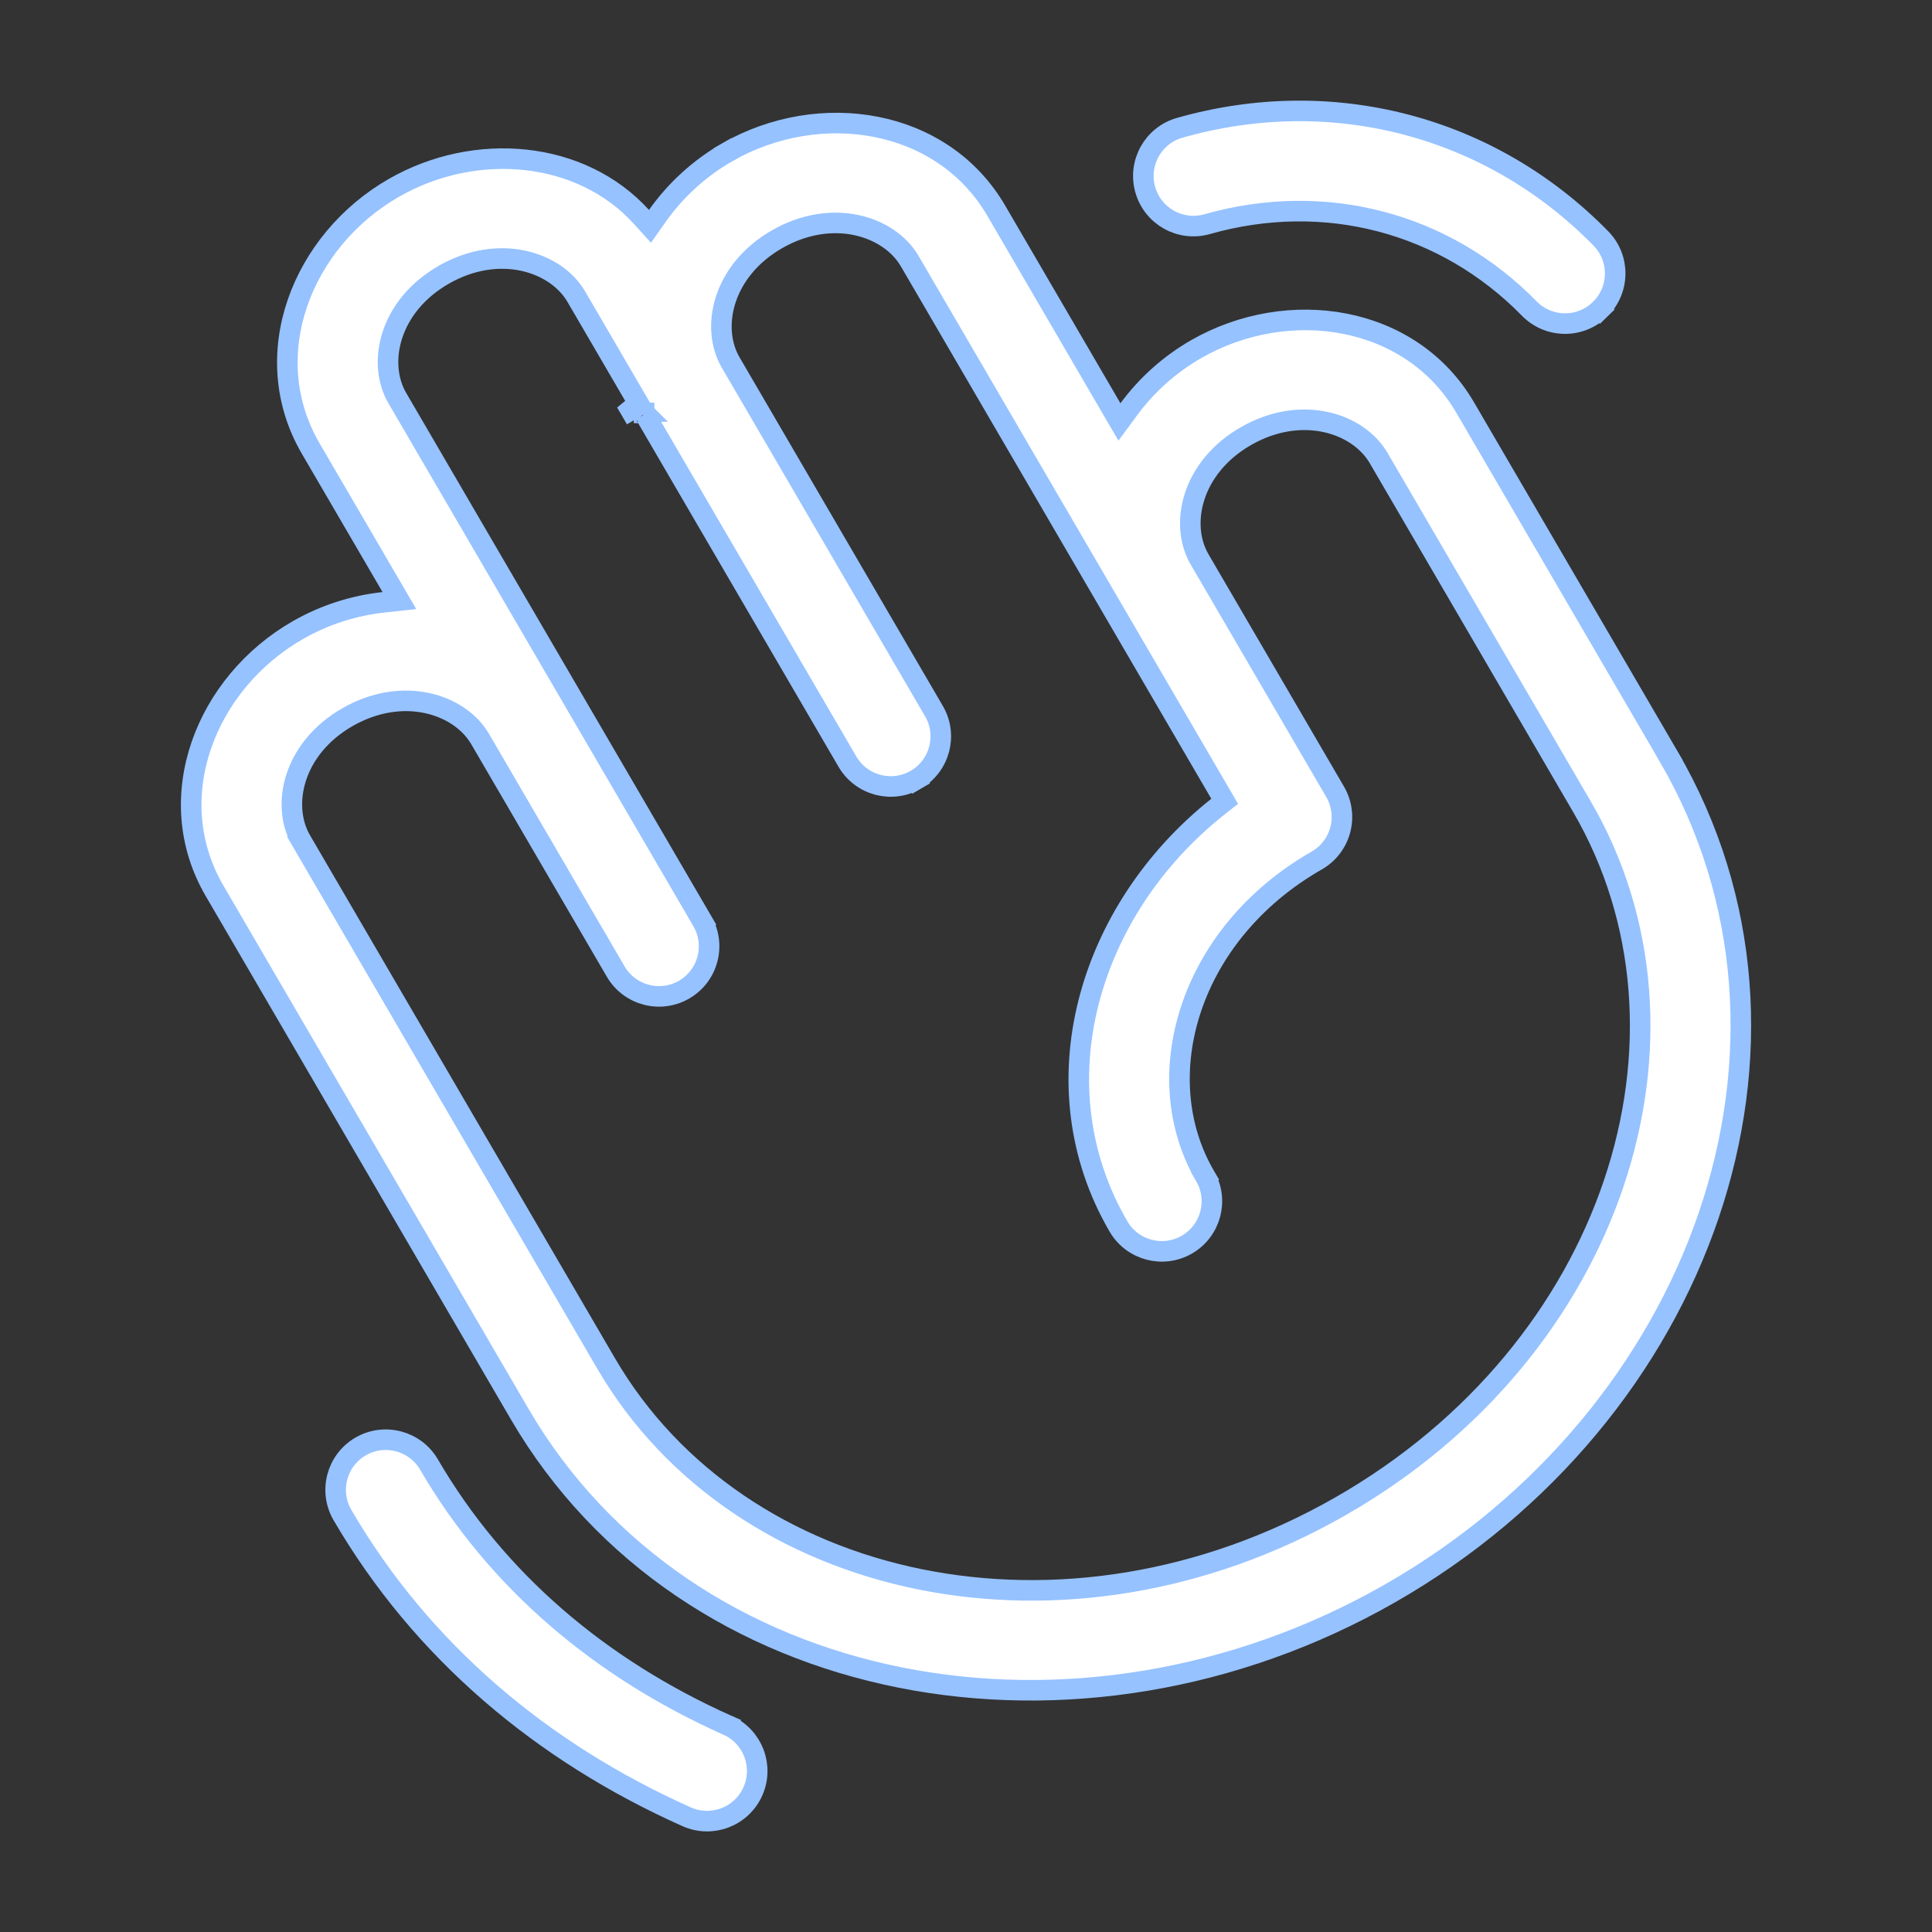<?xml version="1.0" encoding="UTF-8"?> <svg xmlns="http://www.w3.org/2000/svg" width="47" height="47" viewBox="0 0 47 47" fill="none"><rect x="0" y="0" width="47" height="47" fill="#333333" stroke="none"/><path d="M27.861 4.615L27.861 4.615C27.677 3.967 28.052 3.293 28.7 3.109C32.408 2.054 36.262 3.061 38.945 5.801C39.416 6.281 39.407 7.053 38.926 7.524L39.101 7.703L38.926 7.524C38.445 7.995 37.674 7.987 37.203 7.506C35.153 5.412 32.226 4.64 29.367 5.453C28.719 5.638 28.045 5.262 27.861 4.615ZM22.131 6.353L22.131 6.353C21.631 5.496 20.248 5.051 18.909 5.817C17.573 6.58 17.281 7.972 17.775 8.818L22.721 17.3L22.721 17.3C23.06 17.881 22.863 18.628 22.282 18.967L22.408 19.183L22.282 18.967C21.701 19.306 20.954 19.109 20.615 18.528C20.615 18.528 20.615 18.528 20.615 18.528L15.67 10.048L15.67 10.048L15.67 10.047L15.669 10.046L15.669 10.046L15.669 10.045L15.669 10.045L15.668 10.045L15.668 10.044L14.021 7.219C13.521 6.362 12.138 5.917 10.799 6.682C9.463 7.446 9.171 8.837 9.665 9.684L17.084 22.406L17.3 22.28L17.084 22.406C17.423 22.988 17.227 23.734 16.645 24.073L16.645 24.073C16.064 24.412 15.317 24.216 14.978 23.634L14.978 23.634L11.681 17.98C11.181 17.122 9.798 16.678 8.459 17.443C7.123 18.206 6.832 19.598 7.325 20.444L7.541 20.318L7.325 20.444L14.744 33.167C17.978 38.713 25.917 40.468 32.604 36.647C39.288 32.827 41.712 25.16 38.484 19.624L33.538 11.142L33.538 11.142C33.038 10.285 31.655 9.84 30.316 10.606C28.98 11.369 28.689 12.761 29.182 13.607L29.182 13.607L32.48 19.262C32.48 19.262 32.48 19.262 32.48 19.262C32.643 19.543 32.688 19.877 32.604 20.191L32.604 20.191C32.52 20.505 32.314 20.773 32.032 20.934C28.915 22.715 27.91 26.198 29.316 28.609L29.532 28.483L29.316 28.609C29.655 29.191 29.458 29.937 28.877 30.276L28.877 30.276C28.295 30.615 27.549 30.418 27.21 29.837L27.21 29.837C25.212 26.41 26.456 22.142 29.623 19.628L29.793 19.494L29.684 19.307L22.131 6.353ZM15.689 10.256C15.674 10.28 15.65 10.304 15.622 10.326C15.657 10.286 15.684 10.243 15.697 10.211C15.695 10.227 15.692 10.243 15.689 10.256ZM15.7 10.13C15.7 10.133 15.7 10.138 15.7 10.143C15.7 10.135 15.699 10.128 15.698 10.123C15.699 10.125 15.699 10.128 15.7 10.13ZM15.691 10.096C15.692 10.097 15.692 10.097 15.692 10.098C15.692 10.097 15.691 10.096 15.691 10.096C15.691 10.096 15.691 10.096 15.691 10.096ZM15.677 10.061C15.678 10.062 15.679 10.065 15.68 10.067L15.677 10.061ZM15.473 9.932C15.432 9.938 15.385 9.956 15.342 9.981L15.335 9.969C15.355 9.952 15.376 9.938 15.397 9.928C15.421 9.927 15.447 9.928 15.473 9.932ZM15.607 9.975C15.599 9.97 15.587 9.963 15.574 9.956C15.582 9.959 15.589 9.962 15.593 9.965C15.597 9.968 15.602 9.971 15.607 9.975ZM15.633 9.999C15.632 9.997 15.629 9.995 15.627 9.992C15.628 9.994 15.63 9.995 15.631 9.996C15.632 9.997 15.632 9.998 15.633 9.999ZM15.645 10.011L15.641 10.007C15.642 10.008 15.643 10.01 15.644 10.011L15.645 10.011ZM27.041 9.936L27.233 10.265L27.459 9.958C27.891 9.37 28.452 8.864 29.107 8.489L29.107 8.489C31.344 7.211 34.326 7.656 35.644 9.915L40.59 18.396L40.806 18.27L40.59 18.396C44.645 25.351 41.406 34.424 33.814 38.763C26.225 43.1 16.688 41.339 12.639 34.395L5.22 21.672C3.897 19.404 5.008 16.608 7.25 15.327C7.898 14.956 8.612 14.73 9.333 14.652L9.716 14.61L9.522 14.277L7.559 10.912C6.236 8.643 7.348 5.847 9.589 4.566C11.564 3.437 14.129 3.652 15.603 5.275L15.812 5.506L15.992 5.251C16.431 4.629 17.014 4.092 17.699 3.7L17.575 3.483L17.699 3.7C19.937 2.422 22.919 2.867 24.236 5.125L24.236 5.125L27.041 9.936ZM17.698 41.971L17.8 41.742L17.699 41.971C18.313 42.245 18.589 42.966 18.315 43.58C18.04 44.195 17.32 44.471 16.705 44.197C13.2 42.632 10.266 40.175 8.331 36.857C7.992 36.276 8.189 35.529 8.77 35.19C9.352 34.851 10.098 35.048 10.437 35.629C12.085 38.456 14.604 40.589 17.698 41.971Z" fill="white" stroke="#96C2FF" stroke-width="0.5"></path></svg> 